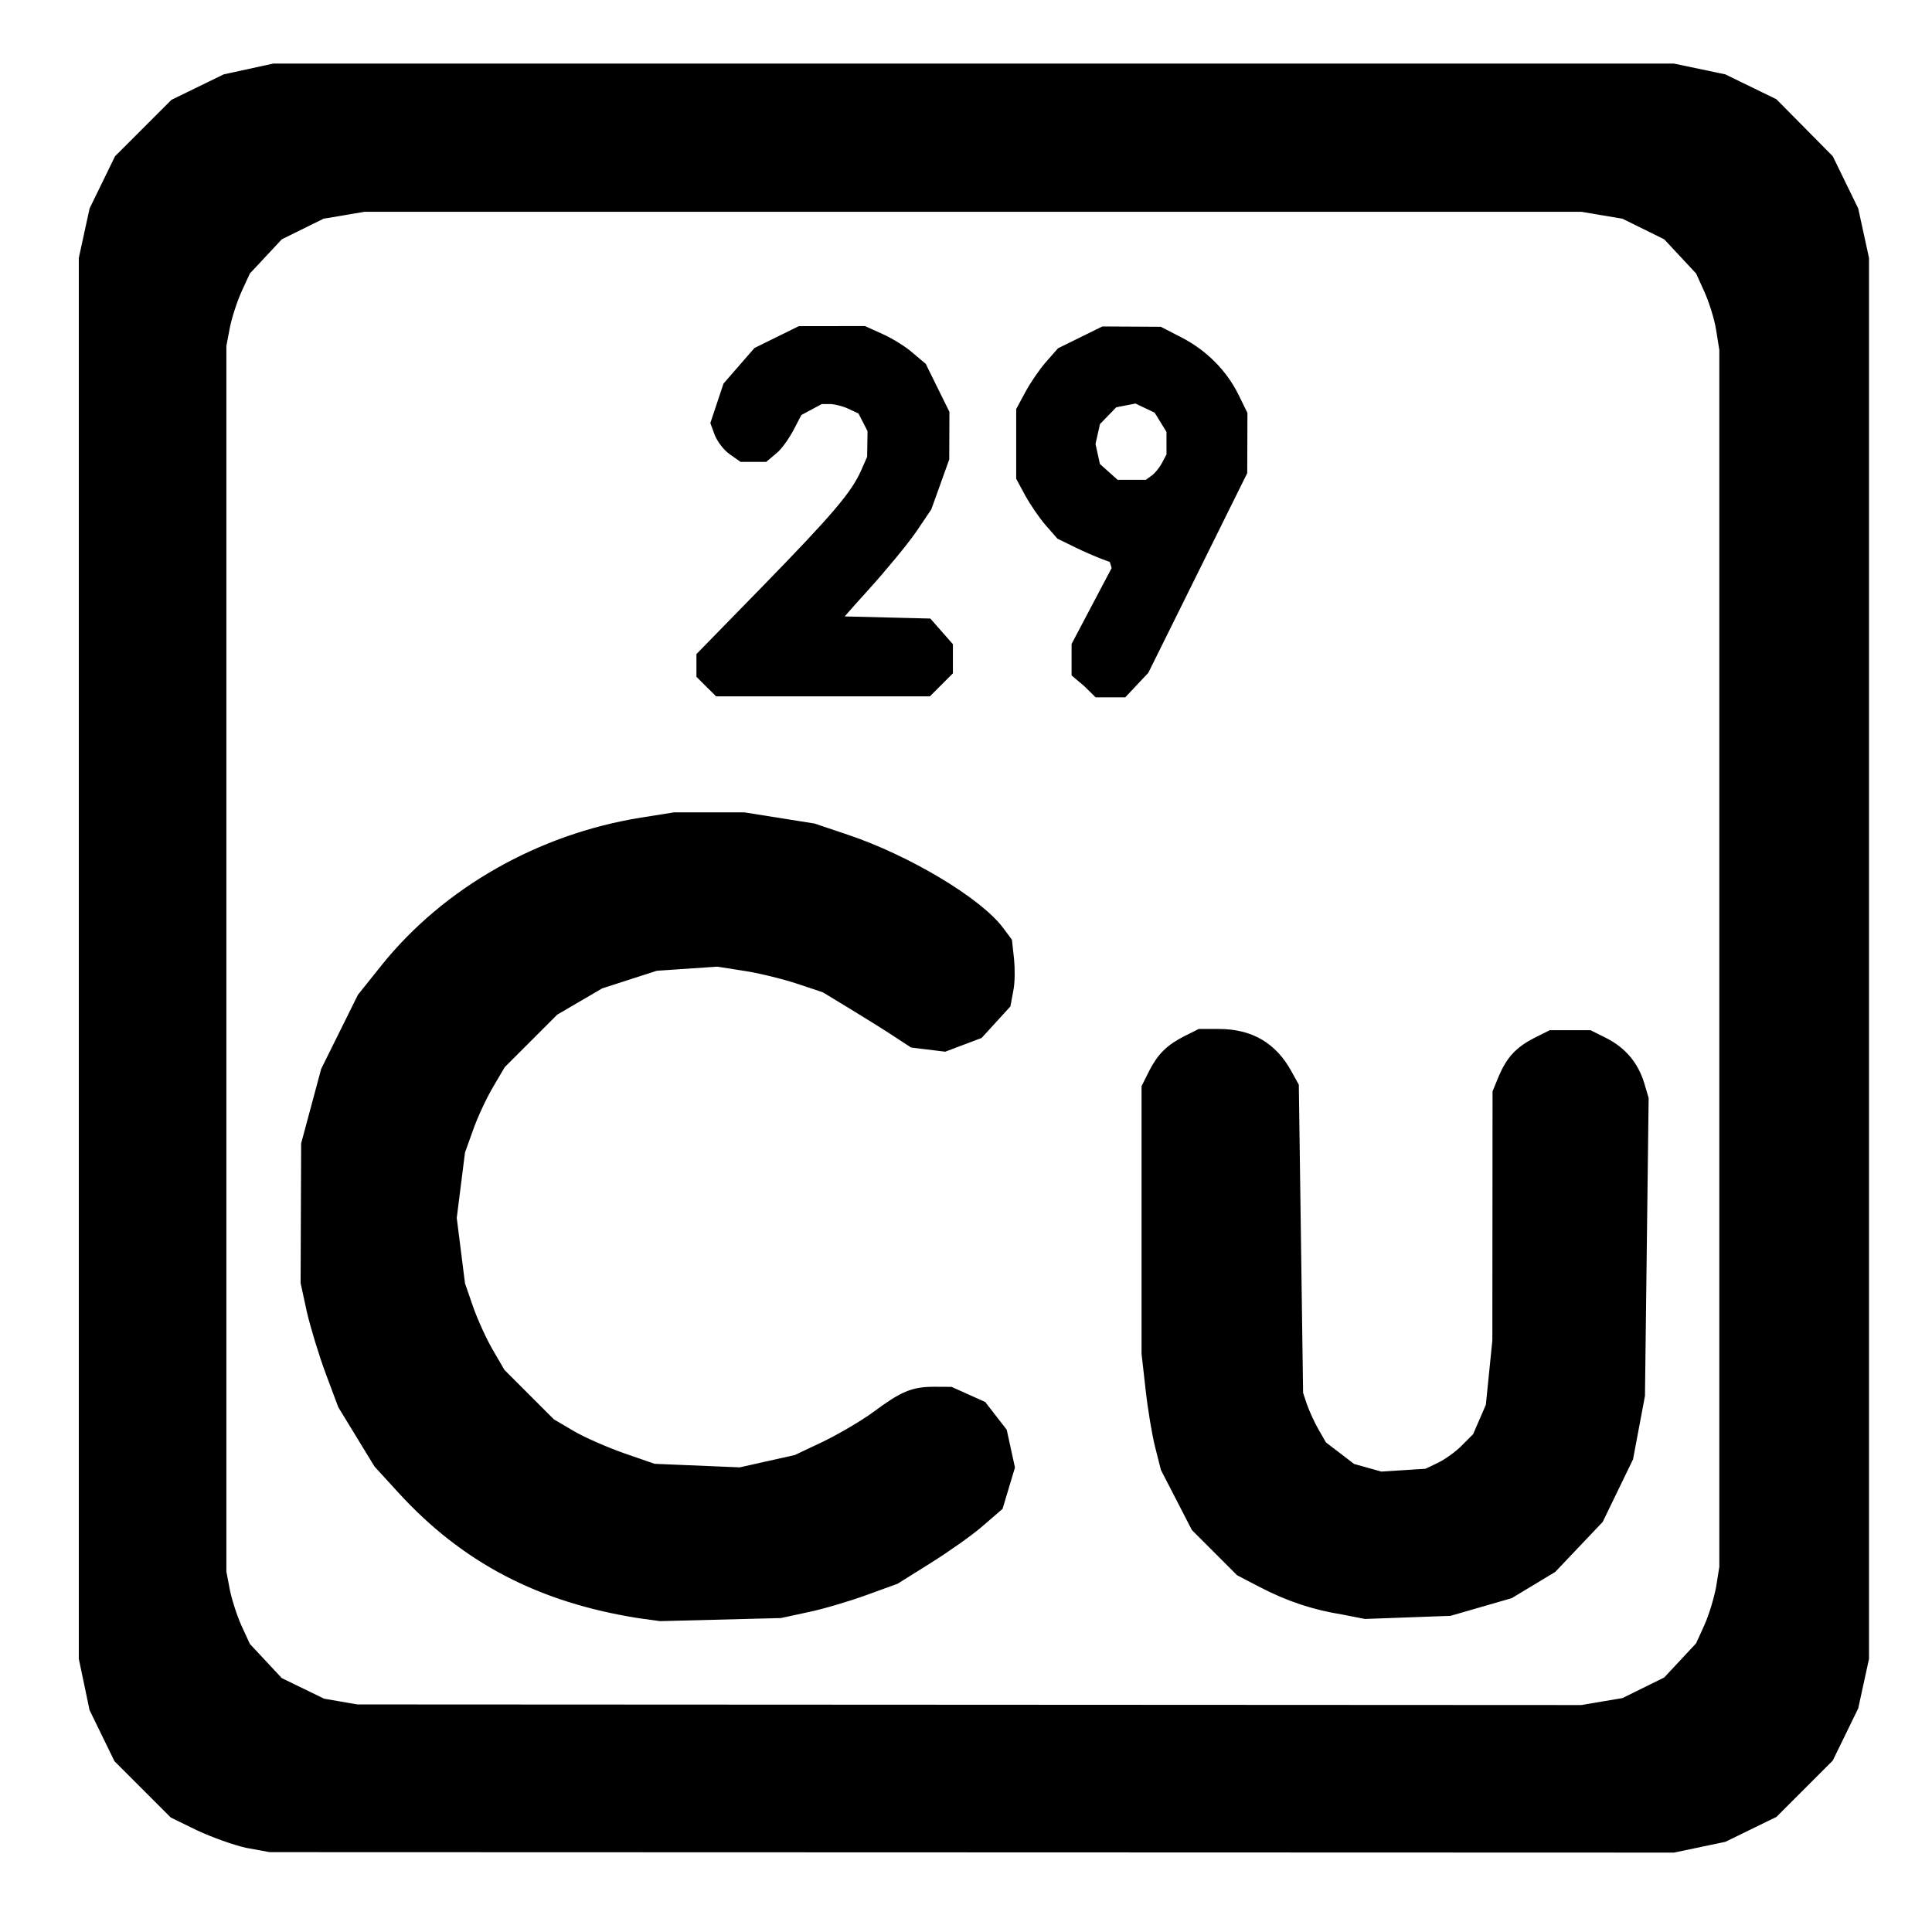 <?xml version="1.0" encoding="UTF-8" standalone="no"?>
<!-- Created with Inkscape (http://www.inkscape.org/) -->

<svg
   width="24"
   height="24"
   viewBox="0 0 6.35 6.35"
   version="1.1"
   id="svg1"
   xml:space="preserve"
   inkscape:version="1.3 (0e150ed6c4, 2023-07-21)"
   sodipodi:docname="COBRE.svg"
   xmlns:inkscape="http://www.inkscape.org/namespaces/inkscape"
   xmlns:sodipodi="http://sodipodi.sourceforge.net/DTD/sodipodi-0.dtd"
   xmlns="http://www.w3.org/2000/svg"
   xmlns:svg="http://www.w3.org/2000/svg"><sodipodi:namedview
     id="namedview1"
     pagecolor="#505050"
     bordercolor="#eeeeee"
     borderopacity="1"
     inkscape:showpageshadow="0"
     inkscape:pageopacity="0"
     inkscape:pagecheckerboard="0"
     inkscape:deskcolor="#505050"
     inkscape:document-units="mm"
     showgrid="false"
     inkscape:zoom="16.549473"
     inkscape:cx="5.528877"
     inkscape:cy="14.773884"
     inkscape:window-width="1920"
     inkscape:window-height="1017"
     inkscape:window-x="1912"
     inkscape:window-y="-8"
     inkscape:window-maximized="1"
     inkscape:current-layer="layer1" /><defs
     id="defs1" /><g
     inkscape:label="Layer 1"
     inkscape:groupmode="layer"
     id="layer1"
     transform="translate(-40.276,-83.686)"><path
       style="fill:#000000;stroke-width:0.06;stroke:#000000;stroke-opacity:1;stroke-dasharray:none"
       d="m 41.091,89.73 c -0.04,-0.009 -0.109,-0.034 -0.154,-0.055 l -0.082,-0.04 -0.089,-0.089 -0.089,-0.089 -0.039,-0.08 -0.039,-0.08 -0.017,-0.081 -0.017,-0.081 v -2.299 -2.299 l 0.017,-0.078 0.017,-0.078 0.04,-0.082 0.04,-0.082 0.089,-0.089 0.089,-0.089 0.082,-0.04 0.082,-0.04 0.078,-0.017 0.078,-0.017 h 2.299 2.299 l 0.081,0.017 0.081,0.017 0.08,0.039 0.08,0.039 0.089,0.09 0.089,0.09 0.04,0.082 0.04,0.082 0.017,0.078 0.017,0.078 v 2.299 2.299 l -0.017,0.078 -0.017,0.078 -0.04,0.082 -0.04,0.082 -0.089,0.089 -0.089,0.089 -0.08,0.039 -0.08,0.039 -0.081,0.017 -0.081,0.017 -2.305,-7.36e-4 -2.305,-7.37e-4 z m 4.456,-0.422 0.071,-0.012 0.073,-0.036 0.073,-0.036 0.056,-0.06 0.056,-0.06 0.029,-0.064 c 0.016,-0.035 0.034,-0.095 0.041,-0.133 l 0.011,-0.069 v -2.002 -2.002 l -0.011,-0.069 c -0.006,-0.038 -0.025,-0.098 -0.041,-0.133 l -0.029,-0.064 -0.056,-0.06 -0.056,-0.06 -0.073,-0.036 -0.073,-0.036 -0.071,-0.012 -0.071,-0.012 h -2.002 -2.002 l -0.071,0.012 -0.071,0.012 -0.073,0.036 -0.073,0.036 -0.056,0.06 -0.056,0.06 -0.029,0.063 c -0.016,0.035 -0.034,0.091 -0.041,0.126 l -0.012,0.063 v 2.017 2.017 l 0.012,0.063 c 0.007,0.035 0.025,0.091 0.041,0.126 l 0.029,0.063 0.056,0.06 0.056,0.06 0.074,0.036 0.074,0.036 0.058,0.01 0.058,0.01 2.014,0.001 2.014,0.001 z M 42.38,88.975 c -0.324,-0.051 -0.568,-0.179 -0.774,-0.405 l -0.075,-0.082 -0.058,-0.095 -0.058,-0.095 -0.04,-0.107 c -0.022,-0.059 -0.049,-0.148 -0.061,-0.199 l -0.02,-0.092 8.95e-4,-0.226 8.95e-4,-0.226 0.032,-0.119 0.032,-0.119 0.059,-0.119 0.059,-0.119 0.076,-0.095 C 41.753,86.629 42.057,86.456 42.387,86.403 l 0.107,-0.017 h 0.113 0.113 l 0.113,0.018 0.113,0.018 0.107,0.036 c 0.197,0.066 0.428,0.204 0.497,0.297 l 0.023,0.031 0.006,0.054 c 0.003,0.03 0.003,0.073 -0.002,0.097 l -0.008,0.043 -0.042,0.046 -0.042,0.046 -0.053,0.02 -0.053,0.02 -0.049,-0.006 -0.049,-0.006 -0.055,-0.036 c -0.03,-0.02 -0.095,-0.06 -0.144,-0.09 l -0.089,-0.054 -0.09,-0.03 c -0.049,-0.016 -0.13,-0.036 -0.179,-0.043 l -0.089,-0.014 -0.103,0.007 -0.103,0.007 -0.093,0.03 -0.093,0.03 -0.077,0.045 -0.077,0.045 -0.089,0.089 -0.089,0.089 -0.04,0.068 c -0.022,0.037 -0.053,0.103 -0.068,0.146 l -0.028,0.078 -0.014,0.111 -0.014,0.111 0.014,0.111 0.014,0.111 0.028,0.081 c 0.016,0.045 0.046,0.111 0.068,0.148 l 0.039,0.067 0.084,0.084 0.084,0.084 0.068,0.04 c 0.037,0.022 0.115,0.056 0.172,0.076 l 0.104,0.036 0.144,0.006 0.144,0.006 0.094,-0.021 0.094,-0.021 0.095,-0.045 c 0.052,-0.025 0.129,-0.07 0.17,-0.1 0.089,-0.066 0.118,-0.078 0.184,-0.078 l 0.05,2.69e-4 0.049,0.022 0.049,0.022 0.031,0.04 0.031,0.04 0.012,0.055 0.012,0.055 -0.018,0.06 -0.018,0.06 -0.059,0.051 c -0.032,0.028 -0.107,0.081 -0.166,0.118 l -0.107,0.067 -0.099,0.036 c -0.055,0.02 -0.139,0.045 -0.187,0.055 l -0.088,0.019 -0.196,0.005 -0.196,0.005 z m 2.313,-0.012 c -0.094,-0.015 -0.175,-0.042 -0.262,-0.087 l -0.071,-0.037 -0.071,-0.071 -0.071,-0.071 -0.049,-0.095 -0.049,-0.095 -0.018,-0.071 c -0.01,-0.039 -0.024,-0.123 -0.031,-0.187 l -0.013,-0.115 V 87.698 87.263 l 0.022,-0.044 c 0.026,-0.05 0.051,-0.075 0.105,-0.102 l 0.038,-0.019 h 0.059 c 0.098,0 0.167,0.04 0.213,0.125 l 0.02,0.036 0.007,0.505 0.007,0.505 0.014,0.042 c 0.008,0.023 0.026,0.063 0.041,0.089 l 0.027,0.047 0.051,0.039 0.051,0.039 0.05,0.014 0.05,0.014 0.078,-0.005 0.078,-0.005 0.046,-0.022 c 0.025,-0.012 0.065,-0.04 0.087,-0.063 l 0.041,-0.041 0.023,-0.053 0.023,-0.053 0.011,-0.109 0.011,-0.109 3.15e-4,-0.407 3.14e-4,-0.407 0.018,-0.044 c 0.024,-0.056 0.049,-0.083 0.103,-0.111 l 0.044,-0.022 h 0.06 0.06 l 0.046,0.023 c 0.055,0.028 0.091,0.071 0.109,0.13 l 0.013,0.044 -0.006,0.486 -0.006,0.486 -0.019,0.101 -0.019,0.101 -0.048,0.099 -0.048,0.099 -0.075,0.079 -0.075,0.079 -0.068,0.041 -0.068,0.041 -0.097,0.028 -0.097,0.028 -0.137,0.005 -0.137,0.005 z m -2.074,-3.041 -0.024,-0.024 v -0.025 -0.025 l 0.208,-0.213 c 0.232,-0.238 0.296,-0.313 0.33,-0.389 l 0.023,-0.052 7.45e-4,-0.049 7.45e-4,-0.049 -0.019,-0.037 -0.019,-0.037 -0.041,-0.019 c -0.023,-0.011 -0.056,-0.019 -0.075,-0.019 h -0.034 l -0.041,0.022 -0.041,0.022 -0.027,0.052 c -0.015,0.029 -0.038,0.062 -0.052,0.073 l -0.025,0.021 h -0.032 -0.032 l -0.027,-0.019 c -0.015,-0.01 -0.032,-0.033 -0.039,-0.049 l -0.011,-0.03 0.019,-0.057 0.019,-0.057 0.047,-0.054 0.047,-0.054 0.067,-0.033 0.067,-0.033 0.102,-1.35e-4 0.102,-1.35e-4 0.053,0.024 c 0.029,0.013 0.071,0.039 0.091,0.057 l 0.038,0.032 0.036,0.073 0.036,0.073 -2.7e-4,0.072 -2.69e-4,0.072 -0.028,0.078 -0.028,0.078 -0.048,0.071 c -0.027,0.039 -0.097,0.124 -0.156,0.189 -0.059,0.065 -0.108,0.121 -0.108,0.126 v 0.008 l 0.161,0.004 0.161,0.004 0.029,0.033 0.029,0.033 v 0.036 0.036 l -0.029,0.029 -0.029,0.029 h -0.339 -0.339 z m 1.241,-0.003 -0.032,-0.027 v -0.041 -0.041 l 0.067,-0.127 0.067,-0.127 -0.007,-0.023 -0.007,-0.023 -0.038,-0.014 c -0.021,-0.008 -0.061,-0.025 -0.089,-0.039 l -0.051,-0.025 -0.035,-0.04 c -0.019,-0.022 -0.047,-0.063 -0.062,-0.09 l -0.027,-0.05 v -0.107 -0.107 l 0.027,-0.05 c 0.015,-0.028 0.043,-0.069 0.063,-0.092 l 0.036,-0.041 0.067,-0.033 0.067,-0.033 0.089,4.89e-4 0.089,4.9e-4 0.062,0.032 c 0.076,0.039 0.137,0.101 0.173,0.173 l 0.027,0.055 -3.14e-4,0.092 -3.14e-4,0.092 -0.16,0.323 -0.16,0.323 -0.032,0.034 -0.032,0.034 h -0.036 -0.036 z m 0.218,-0.645 c 0.015,-0.01 0.034,-0.034 0.044,-0.053 l 0.018,-0.034 -4.4e-5,-0.045 -4.5e-5,-0.045 -0.024,-0.039 -0.024,-0.039 -0.04,-0.019 -0.04,-0.019 -0.041,0.008 -0.041,0.008 -0.033,0.034 -0.033,0.034 -0.009,0.04 -0.009,0.04 0.009,0.041 0.009,0.041 0.037,0.033 0.037,0.033 h 0.057 0.057 z"
       id="path1" /></g></svg>
